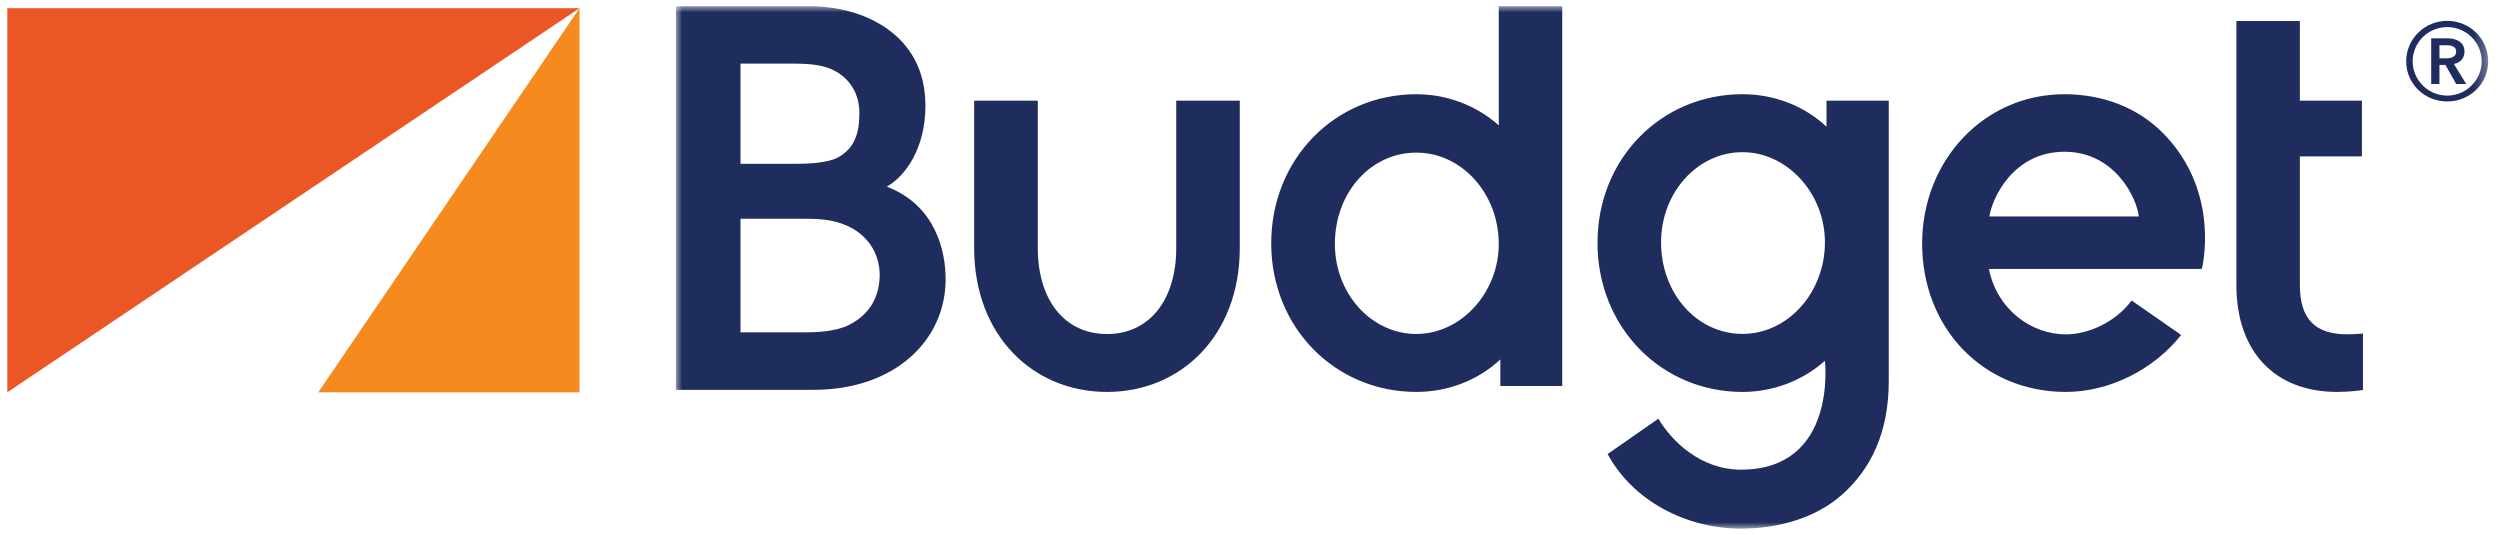 <?xml version="1.0" encoding="UTF-8"?>
<svg width="201px" height="43px" viewBox="0 0 201 43" version="1.1" xmlns="http://www.w3.org/2000/svg" xmlns:xlink="http://www.w3.org/1999/xlink">
    <title>Budget</title>
    <defs>
        <polygon id="path-1" points="4.32457508e-15 4.65709099e-16 145.708 4.65709099e-16 145.708 42 4.32457508e-15 42"></polygon>
    </defs>
    <g id="Sun-Flight-Pass_Jan-2022" stroke="none" stroke-width="1" fill="none" fill-rule="evenodd">
        <g id="Sun-Flight-Pass_Tab1_D" transform="translate(-910, -2462)">
            <g id="Car-rental" transform="translate(0, 2262.5)">
                <g id="Group-5" transform="translate(180, 55)">
                    <g id="Group-4" transform="translate(0, 145)">
                        <g id="Group-3" transform="translate(579, 0)">
                            <g id="Budget" transform="translate(151.588, 0)">
                                <polygon id="Fill-1" fill="#F58A1F" fill-rule="nonzero" points="25.003 31.041 46.006 31.041 46.006 0.158"></polygon>
                                <polygon id="Fill-2" fill="#EB5724" fill-rule="nonzero" points="0 0.158 0 31.041 46.006 0.158"></polygon>
                                <g id="Fill-3-Clipped" transform="translate(53.755, 0)">
                                    <mask id="mask-2" fill="white">
                                        <use xlink:href="#path-1"></use>
                                    </mask>
                                    <g id="path-1"></g>
                                    <path d="M9.631,12.672 C10.568,12.672 12.084,12.616 12.975,12.192 C14.323,11.459 14.752,10.311 14.752,8.568 C14.752,6.693 13.614,5.583 12.656,5.138 C11.926,4.771 10.981,4.616 9.508,4.616 L5.193,4.616 L5.193,12.672 L9.631,12.672 Z M10.474,26.219 C11.816,26.219 12.86,26.061 13.676,25.736 C15.351,24.99 16.349,23.633 16.385,21.65 C16.385,19.758 15.314,18.307 13.674,17.611 C12.491,17.123 11.522,17.087 10.063,17.087 L5.193,17.087 L5.193,26.219 L10.474,26.219 Z M0,30.843 L0,-0 L10.79,-0 C14.989,-0 20.062,2.194 20.062,7.992 C20.062,11.456 18.427,13.679 16.956,14.508 C20.912,16.014 21.686,19.743 21.686,21.941 C21.686,26.872 17.588,30.843 11.071,30.843 L0,30.843 Z M45.335,19.431 L45.335,7.596 L40.227,7.596 L40.227,19.431 C40.227,23.64 38.056,26.356 34.657,26.356 C31.266,26.356 29.095,23.64 29.095,19.431 L29.095,7.596 L23.979,7.596 L23.979,19.431 C23.979,26.495 28.725,31.011 34.657,31.011 C40.598,31.011 45.335,26.495 45.335,19.431 L45.335,19.431 Z M59.532,11.77 C55.856,11.77 52.982,14.99 52.982,19.11 C52.982,23.107 55.91,26.35 59.532,26.35 C63.122,26.35 66.157,23.039 66.157,19.11 C66.157,15.063 63.182,11.77 59.532,11.77 L59.532,11.77 Z M59.532,31.011 C52.997,31.011 47.863,25.833 47.863,19.066 C47.863,12.274 52.997,7.075 59.532,7.075 C61.915,7.075 64.318,7.931 66.157,9.58 L66.157,-0 L71.261,-0 L71.261,30.536 L66.284,30.536 L66.284,28.397 C64.457,30.115 62.01,31.011 59.532,31.011 L59.532,31.011 Z M85.756,26.344 C82.081,26.344 79.206,23.095 79.206,18.979 C79.206,14.979 82.137,11.735 85.756,11.735 C89.346,11.735 92.381,15.047 92.381,18.979 C92.381,23.022 89.406,26.344 85.756,26.344 L85.756,26.344 Z M92.508,7.596 L92.508,9.688 C90.681,7.97 88.232,7.074 85.756,7.074 C79.22,7.074 74.096,12.251 74.096,19.022 C74.096,25.812 79.22,31.012 85.756,31.012 C88.139,31.012 90.542,30.153 92.381,28.506 C92.381,28.506 93.414,37.26 85.629,37.26 C82.349,37.26 80.032,34.923 78.992,33.161 C78.993,33.161 74.91,36.004 74.91,36.004 C76.916,39.72 81.163,42 85.629,42 C88.636,42 91.592,41.155 93.693,39.328 C96.16,37.167 97.514,34.163 97.514,30.112 L97.514,7.596 L92.508,7.596 Z M105.605,16.903 C105.791,15.53 107.469,11.701 111.64,11.701 C115.684,11.701 117.458,15.412 117.616,16.903 L105.605,16.903 Z M119.68,10.321 C117.55,8.105 114.656,7.075 111.633,7.075 C105.173,7.075 100.196,12.399 100.196,19.087 C100.196,25.84 105.063,31.011 111.755,31.011 C115.277,31.011 118.839,29.199 121.022,26.429 L117.037,23.658 C115.727,25.445 113.5,26.383 111.755,26.383 C109.024,26.383 106.247,24.449 105.564,21.124 L122.684,21.124 C122.684,21.124 124.248,15.076 119.68,10.321 L119.68,10.321 Z M134.368,26.378 C131.773,26.378 130.566,25.123 130.566,22.418 L130.566,12.075 L135.554,12.075 L135.554,7.596 L130.566,7.596 L130.566,1.188 L125.463,1.188 L125.463,22.418 C125.463,27.791 128.566,31.011 133.565,31.011 C134.608,31.011 135.639,30.862 135.639,30.862 L135.639,26.316 C134.998,26.369 134.635,26.378 134.368,26.378 L134.368,26.378 Z M142.326,4.188 C142.701,4.188 143.134,4.087 143.134,3.642 C143.134,3.241 142.746,3.14 142.397,3.14 L141.789,3.14 L141.789,4.188 L142.326,4.188 Z M141.125,2.581 L142.427,2.581 C143.12,2.581 143.802,2.868 143.802,3.657 C143.802,4.188 143.468,4.533 142.948,4.646 L143.943,6.252 L143.134,6.252 L142.268,4.718 L141.789,4.718 L141.789,6.252 L141.125,6.252 L141.125,2.581 Z M142.412,7.186 C143.943,7.186 145.186,5.937 145.186,4.431 C145.186,2.911 143.943,1.678 142.412,1.678 C140.881,1.678 139.635,2.911 139.635,4.431 C139.635,5.937 140.881,7.186 142.412,7.186 L142.412,7.186 Z M142.412,1.176 C144.233,1.176 145.708,2.625 145.708,4.431 C145.708,6.238 144.233,7.658 142.412,7.658 C140.59,7.658 139.115,6.238 139.115,4.431 C139.115,2.625 140.59,1.176 142.412,1.176 L142.412,1.176 Z" id="Fill-3" fill="#1E2D5D" fill-rule="nonzero" mask="url(#mask-2)"></path>
                                </g>
                            </g>
                        </g>
                    </g>
                </g>
            </g>
        </g>
    </g>
</svg>